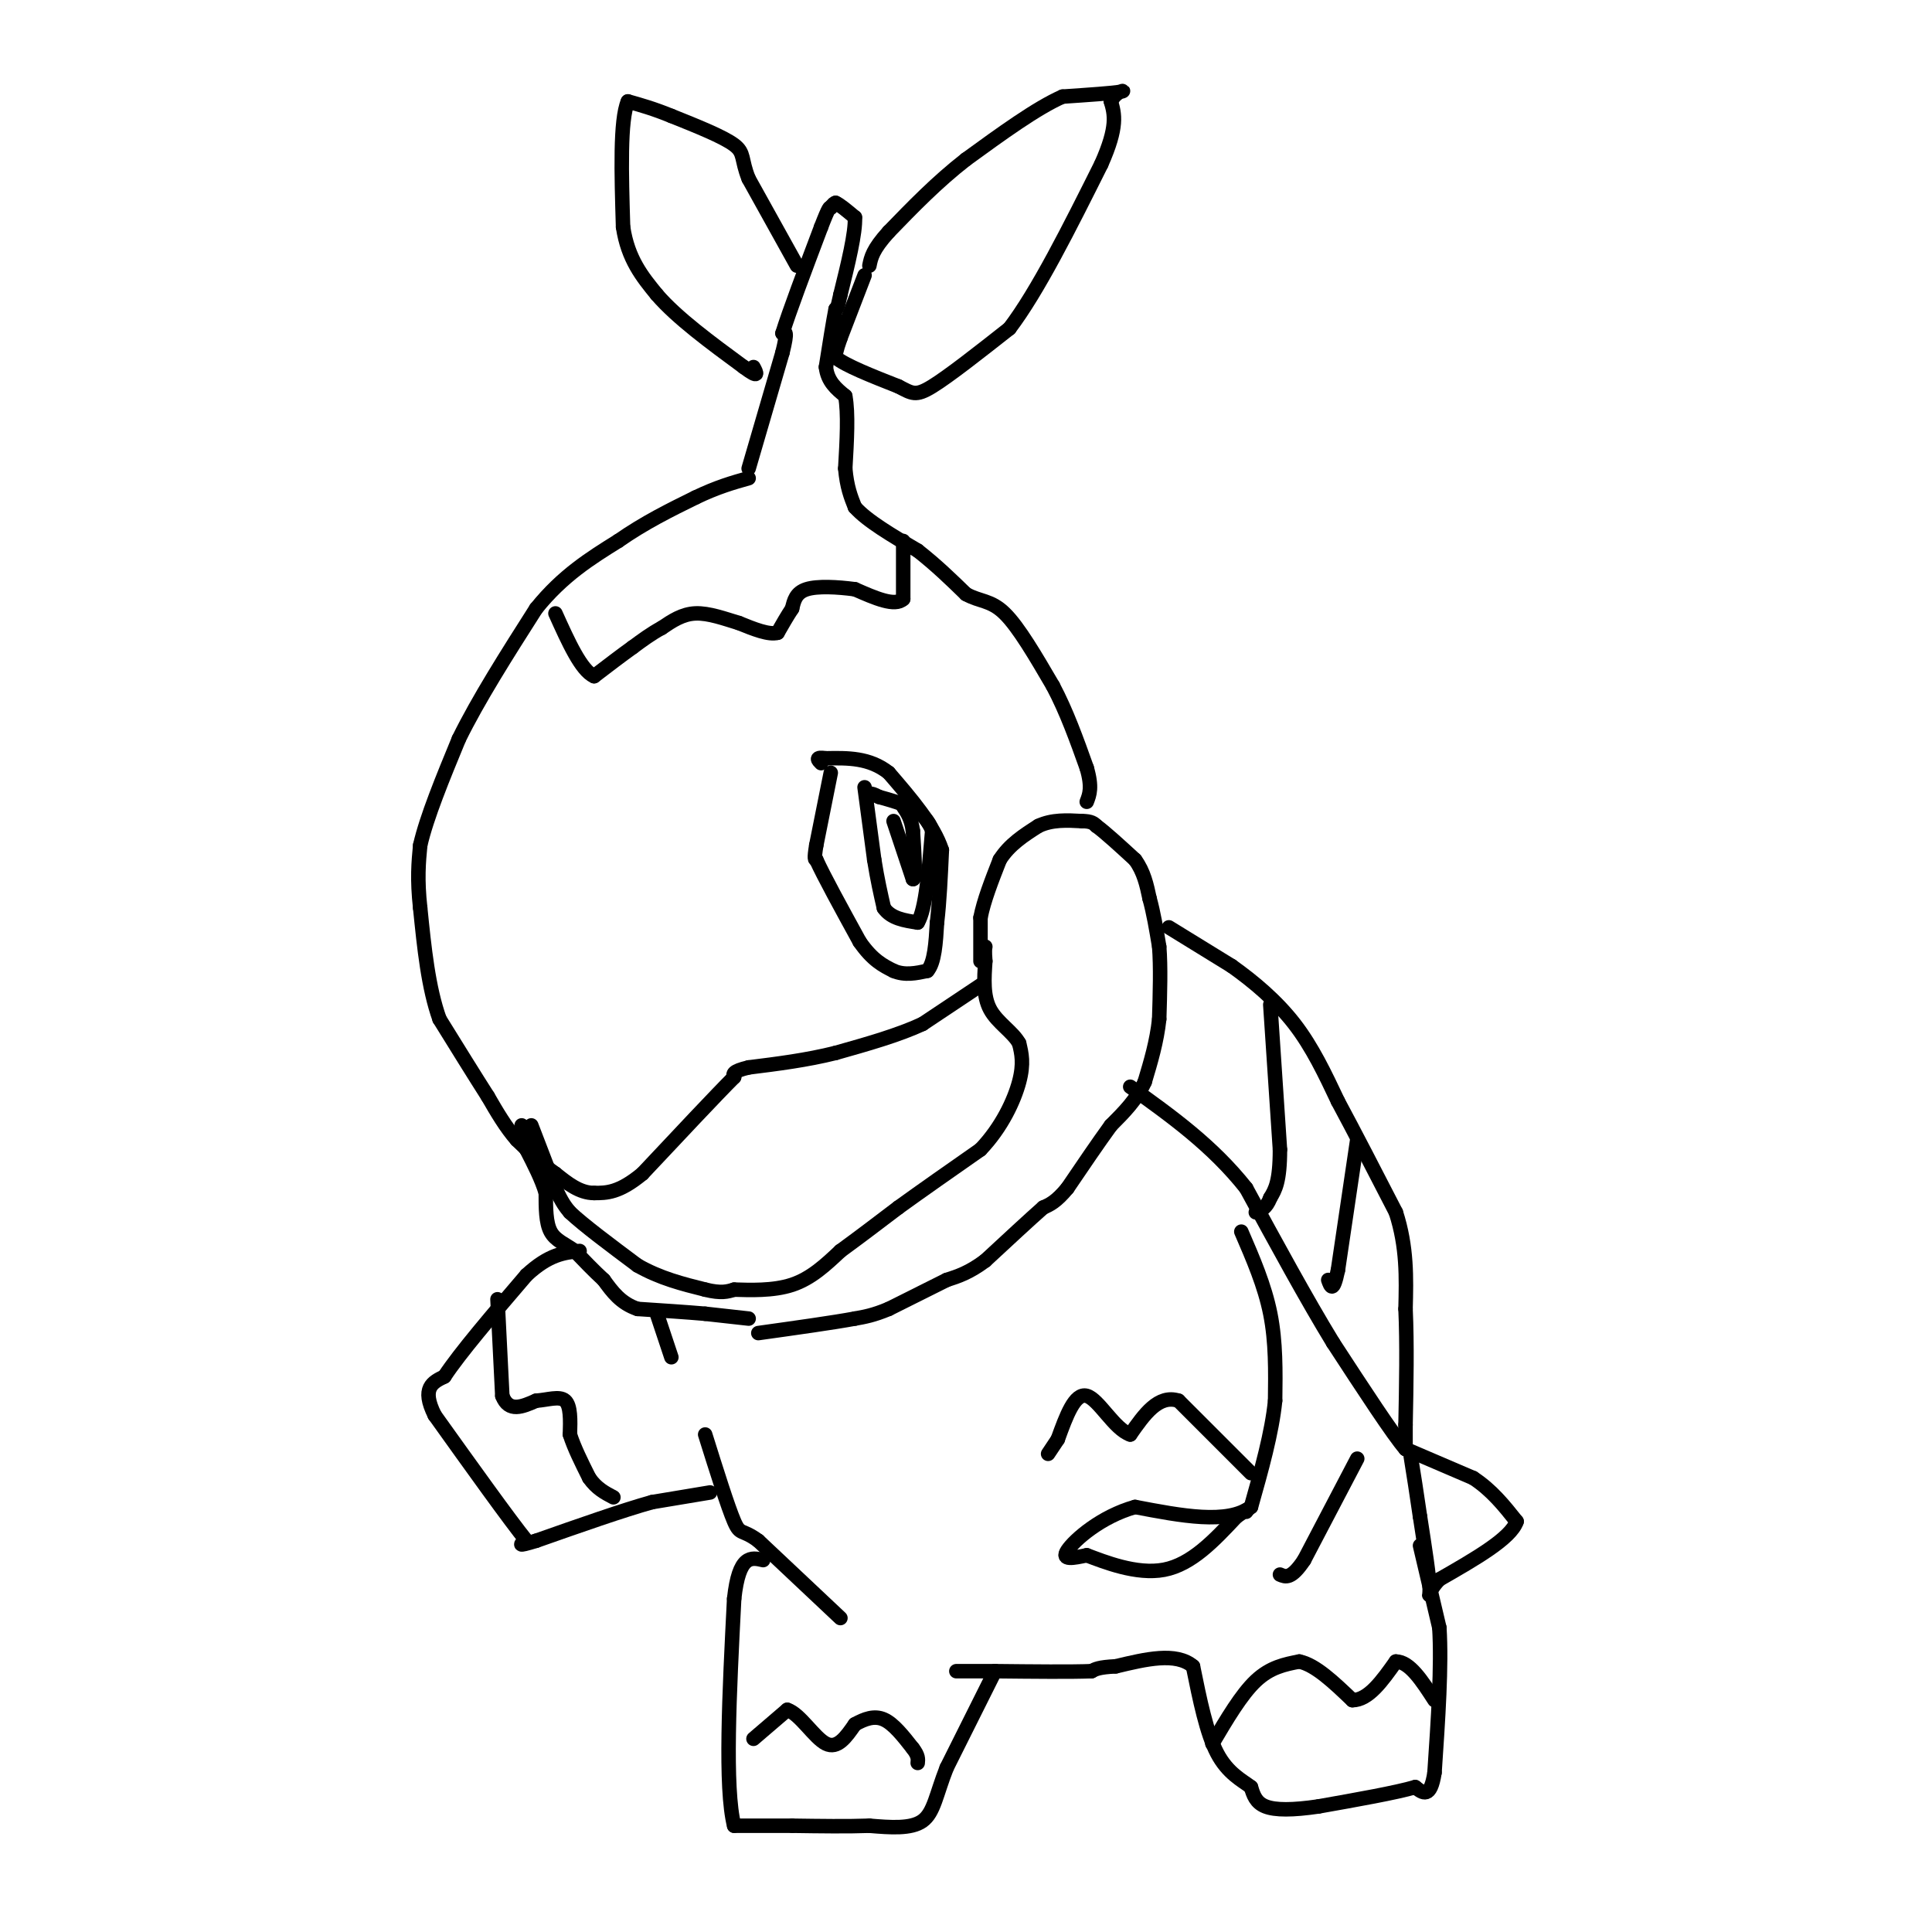 <svg viewBox='0 0 400 400' version='1.1' xmlns='http://www.w3.org/2000/svg' xmlns:xlink='http://www.w3.org/1999/xlink'><g fill='none' stroke='#000000' stroke-width='3' stroke-linecap='round' stroke-linejoin='round'><path d='M203,199c0.000,0.000 0.000,-9.000 0,-9'/><path d='M203,190c0.667,-3.500 2.333,-7.750 4,-12'/><path d='M207,178c2.000,-3.167 5.000,-5.083 8,-7'/><path d='M215,171c2.833,-1.333 5.917,-1.167 9,-1'/><path d='M224,170c2.000,0.000 2.500,0.500 3,1'/><path d='M227,171c1.833,1.333 4.917,4.167 8,7'/><path d='M235,178c1.833,2.500 2.417,5.250 3,8'/><path d='M238,186c0.833,3.000 1.417,6.500 2,10'/><path d='M240,196c0.333,4.167 0.167,9.583 0,15'/><path d='M240,211c-0.500,4.667 -1.750,8.833 -3,13'/><path d='M237,224c-1.667,3.667 -4.333,6.333 -7,9'/><path d='M230,233c-2.667,3.667 -5.833,8.333 -9,13'/><path d='M221,246c-2.333,2.833 -3.667,3.417 -5,4'/><path d='M216,250c-2.833,2.500 -7.417,6.750 -12,11'/><path d='M204,261c-3.333,2.500 -5.667,3.250 -8,4'/><path d='M196,265c-3.333,1.667 -7.667,3.833 -12,6'/><path d='M184,271c-3.167,1.333 -5.083,1.667 -7,2'/><path d='M177,273c-4.500,0.833 -12.250,1.917 -20,3'/><path d='M155,273c0.000,0.000 -9.000,-1.000 -9,-1'/><path d='M146,272c-3.833,-0.333 -8.917,-0.667 -14,-1'/><path d='M132,271c-3.500,-1.167 -5.250,-3.583 -7,-6'/><path d='M125,265c-2.167,-2.000 -4.083,-4.000 -6,-6'/><path d='M119,259c-2.000,-1.467 -4.000,-2.133 -5,-4c-1.000,-1.867 -1.000,-4.933 -1,-8'/><path d='M113,247c-0.833,-2.833 -2.417,-5.917 -4,-9'/><path d='M109,238c-0.833,-2.333 -0.917,-3.667 -1,-5'/><path d='M110,233c0.000,0.000 5.000,13.000 5,13'/><path d='M115,246c1.333,3.000 2.167,4.000 3,5'/><path d='M118,251c2.833,2.667 8.417,6.833 14,11'/><path d='M132,262c4.667,2.667 9.333,3.833 14,5'/><path d='M146,267c3.333,0.833 4.667,0.417 6,0'/><path d='M152,267c3.156,0.089 8.044,0.311 12,-1c3.956,-1.311 6.978,-4.156 10,-7'/><path d='M174,259c3.667,-2.667 7.833,-5.833 12,-9'/><path d='M186,250c4.833,-3.500 10.917,-7.750 17,-12'/><path d='M203,238c4.422,-4.622 6.978,-10.178 8,-14c1.022,-3.822 0.511,-5.911 0,-8'/><path d='M211,216c-1.289,-2.356 -4.511,-4.244 -6,-7c-1.489,-2.756 -1.244,-6.378 -1,-10'/><path d='M204,199c-0.167,-2.167 -0.083,-2.583 0,-3'/><path d='M203,204c0.000,0.000 -12.000,8.000 -12,8'/><path d='M191,212c-5.000,2.333 -11.500,4.167 -18,6'/><path d='M173,218c-6.000,1.500 -12.000,2.250 -18,3'/><path d='M155,221c-3.500,0.833 -3.250,1.417 -3,2'/><path d='M152,223c-3.667,3.667 -11.333,11.833 -19,20'/><path d='M133,243c-4.833,4.000 -7.417,4.000 -10,4'/><path d='M123,247c-3.000,0.000 -5.500,-2.000 -8,-4'/><path d='M115,243c-2.667,-1.833 -5.333,-4.417 -8,-7'/><path d='M107,236c-2.333,-2.667 -4.167,-5.833 -6,-9'/><path d='M101,227c-2.667,-4.167 -6.333,-10.083 -10,-16'/><path d='M91,211c-2.333,-6.500 -3.167,-14.750 -4,-23'/><path d='M87,188c-0.667,-6.000 -0.333,-9.500 0,-13'/><path d='M87,175c1.333,-5.833 4.667,-13.917 8,-22'/><path d='M95,153c4.000,-8.167 10.000,-17.583 16,-27'/><path d='M111,126c5.500,-6.833 11.250,-10.417 17,-14'/><path d='M128,112c5.500,-3.833 10.750,-6.417 16,-9'/><path d='M144,103c4.500,-2.167 7.750,-3.083 11,-4'/><path d='M155,97c0.000,0.000 7.000,-24.000 7,-24'/><path d='M162,73c1.167,-4.667 0.583,-4.333 0,-4'/><path d='M162,69c1.333,-4.333 4.667,-13.167 8,-22'/><path d='M170,47c1.667,-4.333 1.833,-4.167 2,-4'/><path d='M172,43c0.500,-0.833 0.750,-0.917 1,-1'/><path d='M173,42c0.833,0.333 2.417,1.667 4,3'/><path d='M177,45c0.167,3.167 -1.417,9.583 -3,16'/><path d='M174,61c-0.667,3.167 -0.833,3.083 -1,3'/><path d='M173,64c-0.500,2.500 -1.250,7.250 -2,12'/><path d='M171,76c0.333,3.000 2.167,4.500 4,6'/><path d='M175,82c0.667,3.500 0.333,9.250 0,15'/><path d='M175,97c0.333,3.833 1.167,5.917 2,8'/><path d='M177,105c2.500,2.833 7.750,5.917 13,9'/><path d='M190,114c3.833,3.000 6.917,6.000 10,9'/><path d='M200,123c2.889,1.622 5.111,1.178 8,4c2.889,2.822 6.444,8.911 10,15'/><path d='M218,142c2.833,5.333 4.917,11.167 7,17'/><path d='M225,159c1.167,4.000 0.583,5.500 0,7'/><path d='M187,112c0.000,0.000 0.000,12.000 0,12'/><path d='M187,124c-1.667,1.667 -5.833,-0.167 -10,-2'/><path d='M177,122c-3.644,-0.489 -7.756,-0.711 -10,0c-2.244,0.711 -2.622,2.356 -3,4'/><path d='M164,126c-1.000,1.500 -2.000,3.250 -3,5'/><path d='M161,131c-1.833,0.500 -4.917,-0.750 -8,-2'/><path d='M153,129c-2.933,-0.889 -6.267,-2.111 -9,-2c-2.733,0.111 -4.867,1.556 -7,3'/><path d='M137,130c-2.167,1.167 -4.083,2.583 -6,4'/><path d='M131,134c-2.333,1.667 -5.167,3.833 -8,6'/><path d='M123,140c-2.667,-1.167 -5.333,-7.083 -8,-13'/><path d='M172,160c0.000,0.000 -3.000,15.000 -3,15'/><path d='M169,175c-0.500,3.000 -0.250,3.000 0,3'/><path d='M169,178c1.500,3.333 5.250,10.167 9,17'/><path d='M178,195c2.667,3.833 4.833,4.917 7,6'/><path d='M185,201c2.333,1.000 4.667,0.500 7,0'/><path d='M192,201c1.500,-1.667 1.750,-5.833 2,-10'/><path d='M194,191c0.500,-4.167 0.750,-9.583 1,-15'/><path d='M195,176c-1.667,-5.167 -6.333,-10.583 -11,-16'/><path d='M184,160c-4.000,-3.167 -8.500,-3.083 -13,-3'/><path d='M171,157c-2.333,-0.333 -1.667,0.333 -1,1'/><path d='M179,163c0.000,0.000 2.000,15.000 2,15'/><path d='M181,178c0.667,4.167 1.333,7.083 2,10'/><path d='M183,188c1.500,2.167 4.250,2.583 7,3'/><path d='M190,191c1.667,-2.667 2.333,-10.833 3,-19'/><path d='M193,172c-1.333,-4.333 -6.167,-5.667 -11,-7'/><path d='M182,165c-2.167,-1.167 -2.083,-0.583 -2,0'/><path d='M185,170c0.000,0.000 4.000,12.000 4,12'/><path d='M189,182c0.667,0.333 0.333,-4.833 0,-10'/><path d='M189,172c-0.333,-2.500 -1.167,-3.750 -2,-5'/><path d='M179,57c0.000,0.000 -5.000,13.000 -5,13'/><path d='M174,70c-1.000,2.833 -1.000,3.417 -1,4'/><path d='M173,74c2.000,1.667 7.500,3.833 13,6'/><path d='M186,80c2.867,1.467 3.533,2.133 7,0c3.467,-2.133 9.733,-7.067 16,-12'/><path d='M209,68c5.833,-7.667 12.417,-20.833 19,-34'/><path d='M228,34c3.500,-7.833 2.750,-10.417 2,-13'/><path d='M230,21c1.289,-2.511 3.511,-2.289 2,-2c-1.511,0.289 -6.756,0.644 -12,1'/><path d='M220,20c-5.333,2.333 -12.667,7.667 -20,13'/><path d='M200,33c-6.000,4.667 -11.000,9.833 -16,15'/><path d='M184,48c-3.333,3.667 -3.667,5.333 -4,7'/><path d='M165,55c0.000,0.000 -10.000,-18.000 -10,-18'/><path d='M155,37c-1.644,-4.089 -0.756,-5.311 -3,-7c-2.244,-1.689 -7.622,-3.844 -13,-6'/><path d='M139,24c-3.667,-1.500 -6.333,-2.250 -9,-3'/><path d='M130,21c-1.667,3.833 -1.333,14.917 -1,26'/><path d='M129,47c1.000,6.667 4.000,10.333 7,14'/><path d='M136,61c4.167,4.833 11.083,9.917 18,15'/><path d='M154,76c3.333,2.500 2.667,1.250 2,0'/><path d='M242,192c0.000,0.000 13.000,8.000 13,8'/><path d='M255,200c4.511,3.200 9.289,7.200 13,12c3.711,4.800 6.356,10.400 9,16'/><path d='M277,228c3.500,6.500 7.750,14.750 12,23'/><path d='M289,251c2.333,7.167 2.167,13.583 2,20'/><path d='M291,271c0.333,7.333 0.167,15.667 0,24'/><path d='M291,295c0.000,4.833 0.000,4.917 0,5'/><path d='M291,300c-2.500,-2.833 -8.750,-12.417 -15,-22'/><path d='M276,278c-5.500,-9.000 -11.750,-20.500 -18,-32'/><path d='M258,246c-7.000,-8.833 -15.500,-14.917 -24,-21'/><path d='M263,208c0.000,0.000 2.000,30.000 2,30'/><path d='M265,238c0.000,6.667 -1.000,8.333 -2,10'/><path d='M263,248c-0.833,2.167 -1.917,2.583 -3,3'/><path d='M281,236c0.000,0.000 -4.000,27.000 -4,27'/><path d='M277,263c-1.000,4.833 -1.500,3.417 -2,2'/><path d='M291,300c0.000,0.000 14.000,6.000 14,6'/><path d='M305,306c3.833,2.500 6.417,5.750 9,9'/><path d='M314,315c-1.167,3.500 -8.583,7.750 -16,12'/><path d='M298,327c-2.844,2.978 -1.956,4.422 -2,2c-0.044,-2.422 -1.022,-8.711 -2,-15'/><path d='M294,314c-0.667,-4.667 -1.333,-8.833 -2,-13'/><path d='M294,320c0.000,0.000 4.000,17.000 4,17'/><path d='M298,337c0.500,7.833 -0.250,18.917 -1,30'/><path d='M297,367c-0.833,5.500 -2.417,4.250 -4,3'/><path d='M293,370c-4.000,1.167 -12.000,2.583 -20,4'/><path d='M273,374c-5.422,0.800 -8.978,0.800 -11,0c-2.022,-0.800 -2.511,-2.400 -3,-4'/><path d='M259,370c-1.800,-1.378 -4.800,-2.822 -7,-7c-2.200,-4.178 -3.600,-11.089 -5,-18'/><path d='M247,345c-3.500,-3.000 -9.750,-1.500 -16,0'/><path d='M231,345c-3.500,0.167 -4.250,0.583 -5,1'/><path d='M226,346c-4.167,0.167 -12.083,0.083 -20,0'/><path d='M206,346c-4.667,0.000 -6.333,0.000 -8,0'/><path d='M206,346c0.000,0.000 -10.000,20.000 -10,20'/><path d='M196,366c-2.178,5.511 -2.622,9.289 -5,11c-2.378,1.711 -6.689,1.356 -11,1'/><path d='M180,378c-4.500,0.167 -10.250,0.083 -16,0'/><path d='M164,378c-4.667,0.000 -8.333,0.000 -12,0'/><path d='M152,378c-2.000,-7.833 -1.000,-27.417 0,-47'/><path d='M152,331c1.000,-9.167 3.500,-8.583 6,-8'/><path d='M174,335c0.000,0.000 -17.000,-16.000 -17,-16'/><path d='M157,319c-3.489,-2.578 -3.711,-1.022 -5,-4c-1.289,-2.978 -3.644,-10.489 -6,-18'/><path d='M147,309c0.000,0.000 -12.000,2.000 -12,2'/><path d='M135,311c-6.000,1.667 -15.000,4.833 -24,8'/><path d='M111,319c-4.333,1.333 -3.167,0.667 -2,0'/><path d='M109,319c-3.500,-4.333 -11.250,-15.167 -19,-26'/><path d='M90,293c-2.833,-5.667 -0.417,-6.833 2,-8'/><path d='M92,285c3.167,-4.833 10.083,-12.917 17,-21'/><path d='M109,264c4.667,-4.333 7.833,-4.667 11,-5'/><path d='M136,272c0.000,0.000 3.000,9.000 3,9'/><path d='M103,269c0.000,0.000 1.000,20.000 1,20'/><path d='M104,289c1.333,3.500 4.167,2.250 7,1'/><path d='M111,290c2.378,-0.156 4.822,-1.044 6,0c1.178,1.044 1.089,4.022 1,7'/><path d='M118,297c0.833,2.667 2.417,5.833 4,9'/><path d='M122,306c1.500,2.167 3.250,3.083 5,4'/><path d='M156,360c0.000,0.000 7.000,-6.000 7,-6'/><path d='M163,354c2.600,0.800 5.600,5.800 8,7c2.400,1.200 4.200,-1.400 6,-4'/><path d='M177,357c2.000,-1.111 4.000,-1.889 6,-1c2.000,0.889 4.000,3.444 6,6'/><path d='M189,362c1.167,1.500 1.083,2.250 1,3'/><path d='M251,361c3.000,-5.083 6.000,-10.167 9,-13c3.000,-2.833 6.000,-3.417 9,-4'/><path d='M269,344c3.333,0.667 7.167,4.333 11,8'/><path d='M280,352c3.333,0.000 6.167,-4.000 9,-8'/><path d='M289,344c2.833,0.000 5.417,4.000 8,8'/><path d='M281,302c0.000,0.000 -11.000,21.000 -11,21'/><path d='M270,323c-2.667,4.000 -3.833,3.500 -5,3'/><path d='M257,255c2.417,5.583 4.833,11.167 6,17c1.167,5.833 1.083,11.917 1,18'/><path d='M264,290c-0.667,6.667 -2.833,14.333 -5,22'/><path d='M259,312c-4.833,3.667 -14.417,1.833 -24,0'/><path d='M235,312c-7.022,1.956 -12.578,6.844 -14,9c-1.422,2.156 1.289,1.578 4,1'/><path d='M225,322c3.511,1.311 10.289,4.089 16,3c5.711,-1.089 10.356,-6.044 15,-11'/><path d='M256,314c2.833,-2.000 2.417,-1.500 2,-1'/><path d='M259,305c0.000,0.000 -15.000,-15.000 -15,-15'/><path d='M244,290c-4.167,-1.333 -7.083,2.833 -10,7'/><path d='M234,297c-3.289,-1.089 -6.511,-7.311 -9,-8c-2.489,-0.689 -4.244,4.156 -6,9'/><path d='M219,298c-1.333,2.000 -1.667,2.500 -2,3'/></g>
</svg>